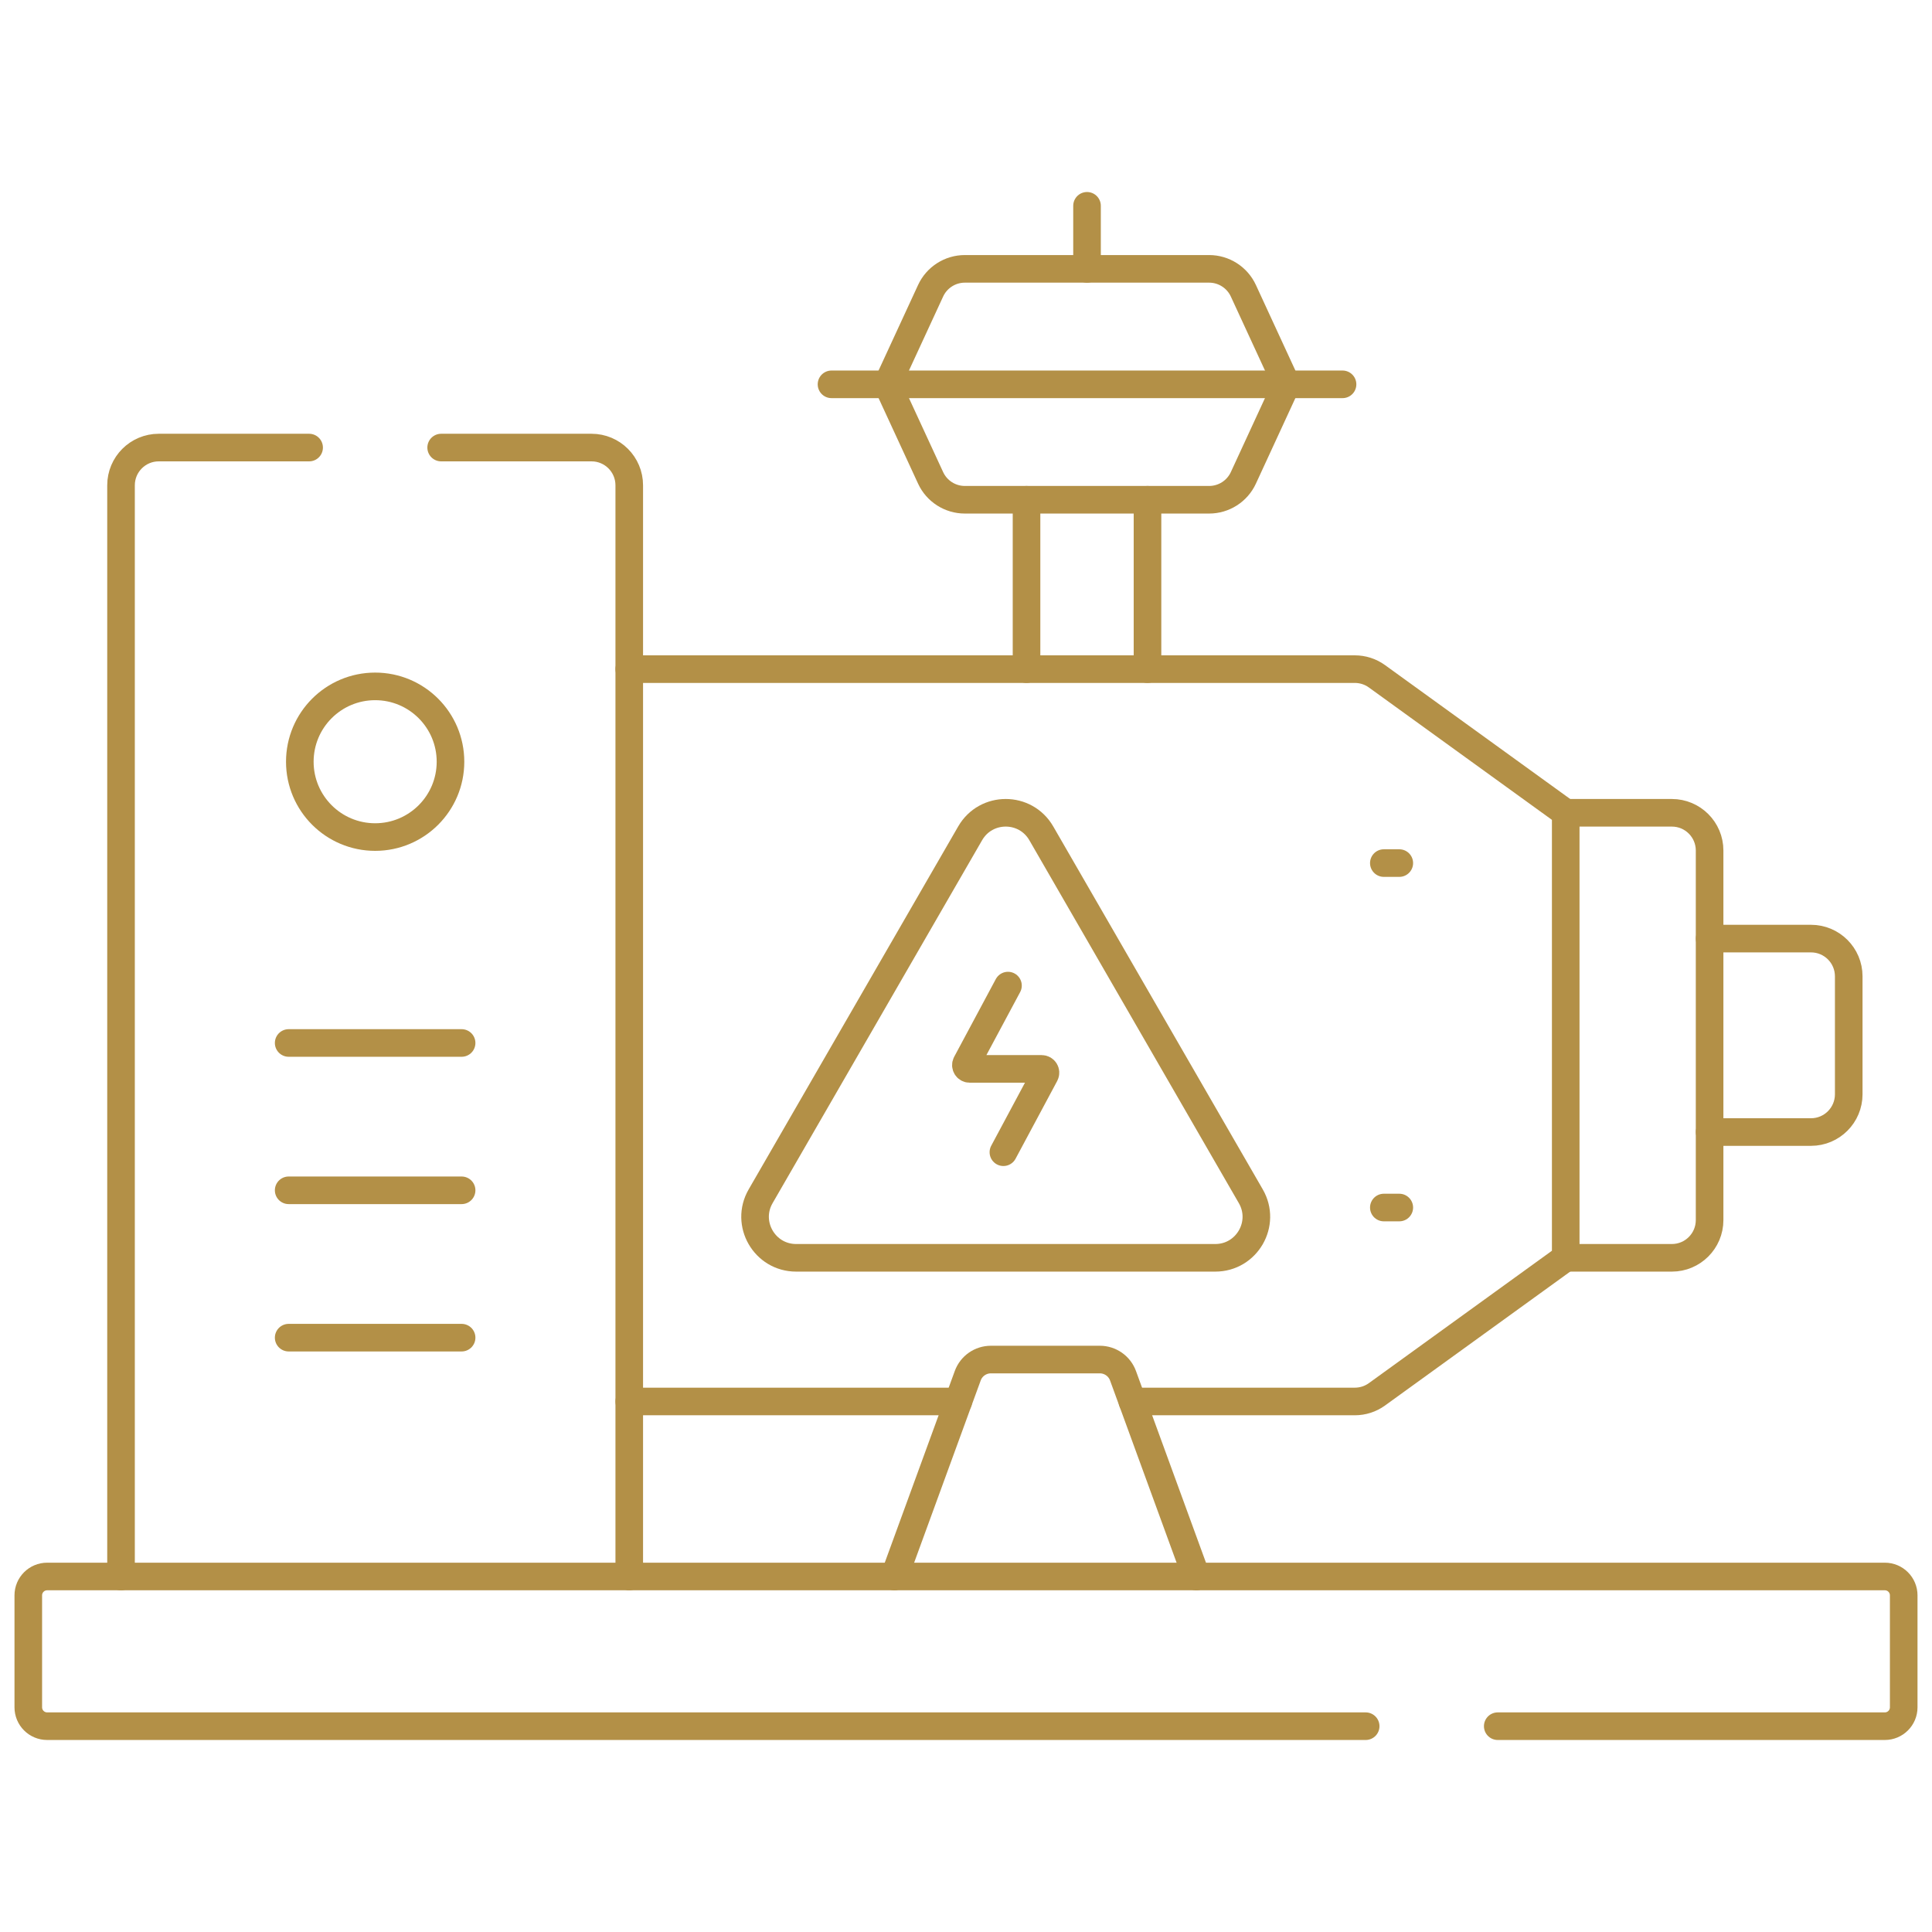 <svg width="70" height="70" viewBox="0 0 70 70" fill="none" xmlns="http://www.w3.org/2000/svg">
<path d="M37.193 18.108V24.244" stroke="#B39047" stroke-miterlimit="10" stroke-linecap="round" stroke-linejoin="round"/>
<path d="M41.576 24.244V18.108" stroke="#B39047" stroke-miterlimit="10" stroke-linecap="round" stroke-linejoin="round"/>
<mask id="mask0_192_11033" style="mask-type:luminance" maskUnits="userSpaceOnUse" x="0" y="0" width="70" height="70">
<path d="M0 7.62939e-06H70V70H0V7.62939e-06Z" fill="white"/>
</mask>
<g mask="url(#mask0_192_11033)">
<path d="M33.717 17.313L32.152 13.924L33.717 10.536C33.94 10.052 34.425 9.741 34.958 9.741H43.809C44.342 9.741 44.827 10.052 45.05 10.536L46.614 13.924L45.05 17.313C44.827 17.797 44.342 18.107 43.809 18.107H34.958C34.425 18.107 33.94 17.797 33.717 17.313Z" stroke="#B39047" stroke-miterlimit="10" stroke-linecap="round" stroke-linejoin="round"/>
<path d="M30.127 13.925H48.643" stroke="#B39047" stroke-miterlimit="10" stroke-linecap="round" stroke-linejoin="round"/>
<path d="M39.385 9.742V7.457" stroke="#B39047" stroke-miterlimit="10" stroke-linecap="round" stroke-linejoin="round"/>
<path d="M54.266 62.543H68.291C68.669 62.543 68.975 62.237 68.975 61.859V57.803C68.975 57.425 68.669 57.119 68.291 57.119H1.709C1.331 57.119 1.025 57.425 1.025 57.803V61.859C1.025 62.237 1.331 62.543 1.709 62.543H49.481" stroke="#B39047" stroke-miterlimit="10" stroke-linecap="round" stroke-linejoin="round"/>
<path d="M36.521 35.71L35.012 38.527C34.964 38.618 35.03 38.728 35.134 38.728H37.742C37.846 38.728 37.912 38.839 37.864 38.929L36.355 41.747" stroke="#B39047" stroke-miterlimit="10" stroke-linecap="round" stroke-linejoin="round"/>
<path d="M35.151 30.192L27.559 43.343C26.986 44.334 27.702 45.573 28.846 45.573H44.032C45.176 45.573 45.892 44.334 45.319 43.343L37.727 30.192C37.154 29.201 35.724 29.201 35.151 30.192Z" stroke="#B39047" stroke-miterlimit="10" stroke-linecap="round" stroke-linejoin="round"/>
<path d="M22.799 50.778H34.722" stroke="#B39047" stroke-miterlimit="10" stroke-linecap="round" stroke-linejoin="round"/>
<path d="M41.029 50.778H49.087C49.376 50.778 49.656 50.688 49.888 50.52L56.729 45.573V29.449L49.888 24.502C49.656 24.334 49.376 24.244 49.087 24.244H22.799" stroke="#B39047" stroke-miterlimit="10" stroke-linecap="round" stroke-linejoin="round"/>
<path d="M50.699 31.271H50.139" stroke="#B39047" stroke-miterlimit="10" stroke-linecap="round" stroke-linejoin="round"/>
<path d="M50.699 43.751H50.139" stroke="#B39047" stroke-miterlimit="10" stroke-linecap="round" stroke-linejoin="round"/>
<path d="M56.728 45.573H60.575C61.33 45.573 61.942 44.961 61.942 44.206V30.816C61.942 30.061 61.33 29.449 60.575 29.449H56.728" stroke="#B39047" stroke-miterlimit="10" stroke-linecap="round" stroke-linejoin="round"/>
<path d="M61.943 34.007H65.616C66.371 34.007 66.983 34.619 66.983 35.374V39.648C66.983 40.403 66.371 41.016 65.616 41.016H61.943" stroke="#B39047" stroke-miterlimit="10" stroke-linecap="round" stroke-linejoin="round"/>
<path d="M22.799 57.119V17.583C22.799 16.828 22.187 16.216 21.432 16.216H15.984" stroke="#B39047" stroke-miterlimit="10" stroke-linecap="round" stroke-linejoin="round"/>
<path d="M11.2 16.216H5.752C4.997 16.216 4.385 16.828 4.385 17.583V57.119" stroke="#B39047" stroke-miterlimit="10" stroke-linecap="round" stroke-linejoin="round"/>
<path d="M10.459 48.466H16.725" stroke="#B39047" stroke-miterlimit="10" stroke-linecap="round" stroke-linejoin="round"/>
<path d="M10.459 43.127H16.725" stroke="#B39047" stroke-miterlimit="10" stroke-linecap="round" stroke-linejoin="round"/>
<path d="M10.459 37.789H16.725" stroke="#B39047" stroke-miterlimit="10" stroke-linecap="round" stroke-linejoin="round"/>
<path d="M13.593 24.869C12.085 24.869 10.863 26.091 10.863 27.599C10.863 29.106 12.085 30.328 13.593 30.328C15.1 30.328 16.322 29.106 16.322 27.599C16.322 26.091 15.1 24.869 13.593 24.869Z" stroke="#B39047" stroke-miterlimit="10" stroke-linecap="round" stroke-linejoin="round"/>
<path d="M43.345 57.119L40.689 49.846C40.56 49.493 40.224 49.259 39.848 49.259H35.903C35.527 49.259 35.191 49.493 35.063 49.846L32.406 57.119" stroke="#B39047" stroke-miterlimit="10" stroke-linecap="round" stroke-linejoin="round"/>
</g>
</svg>
